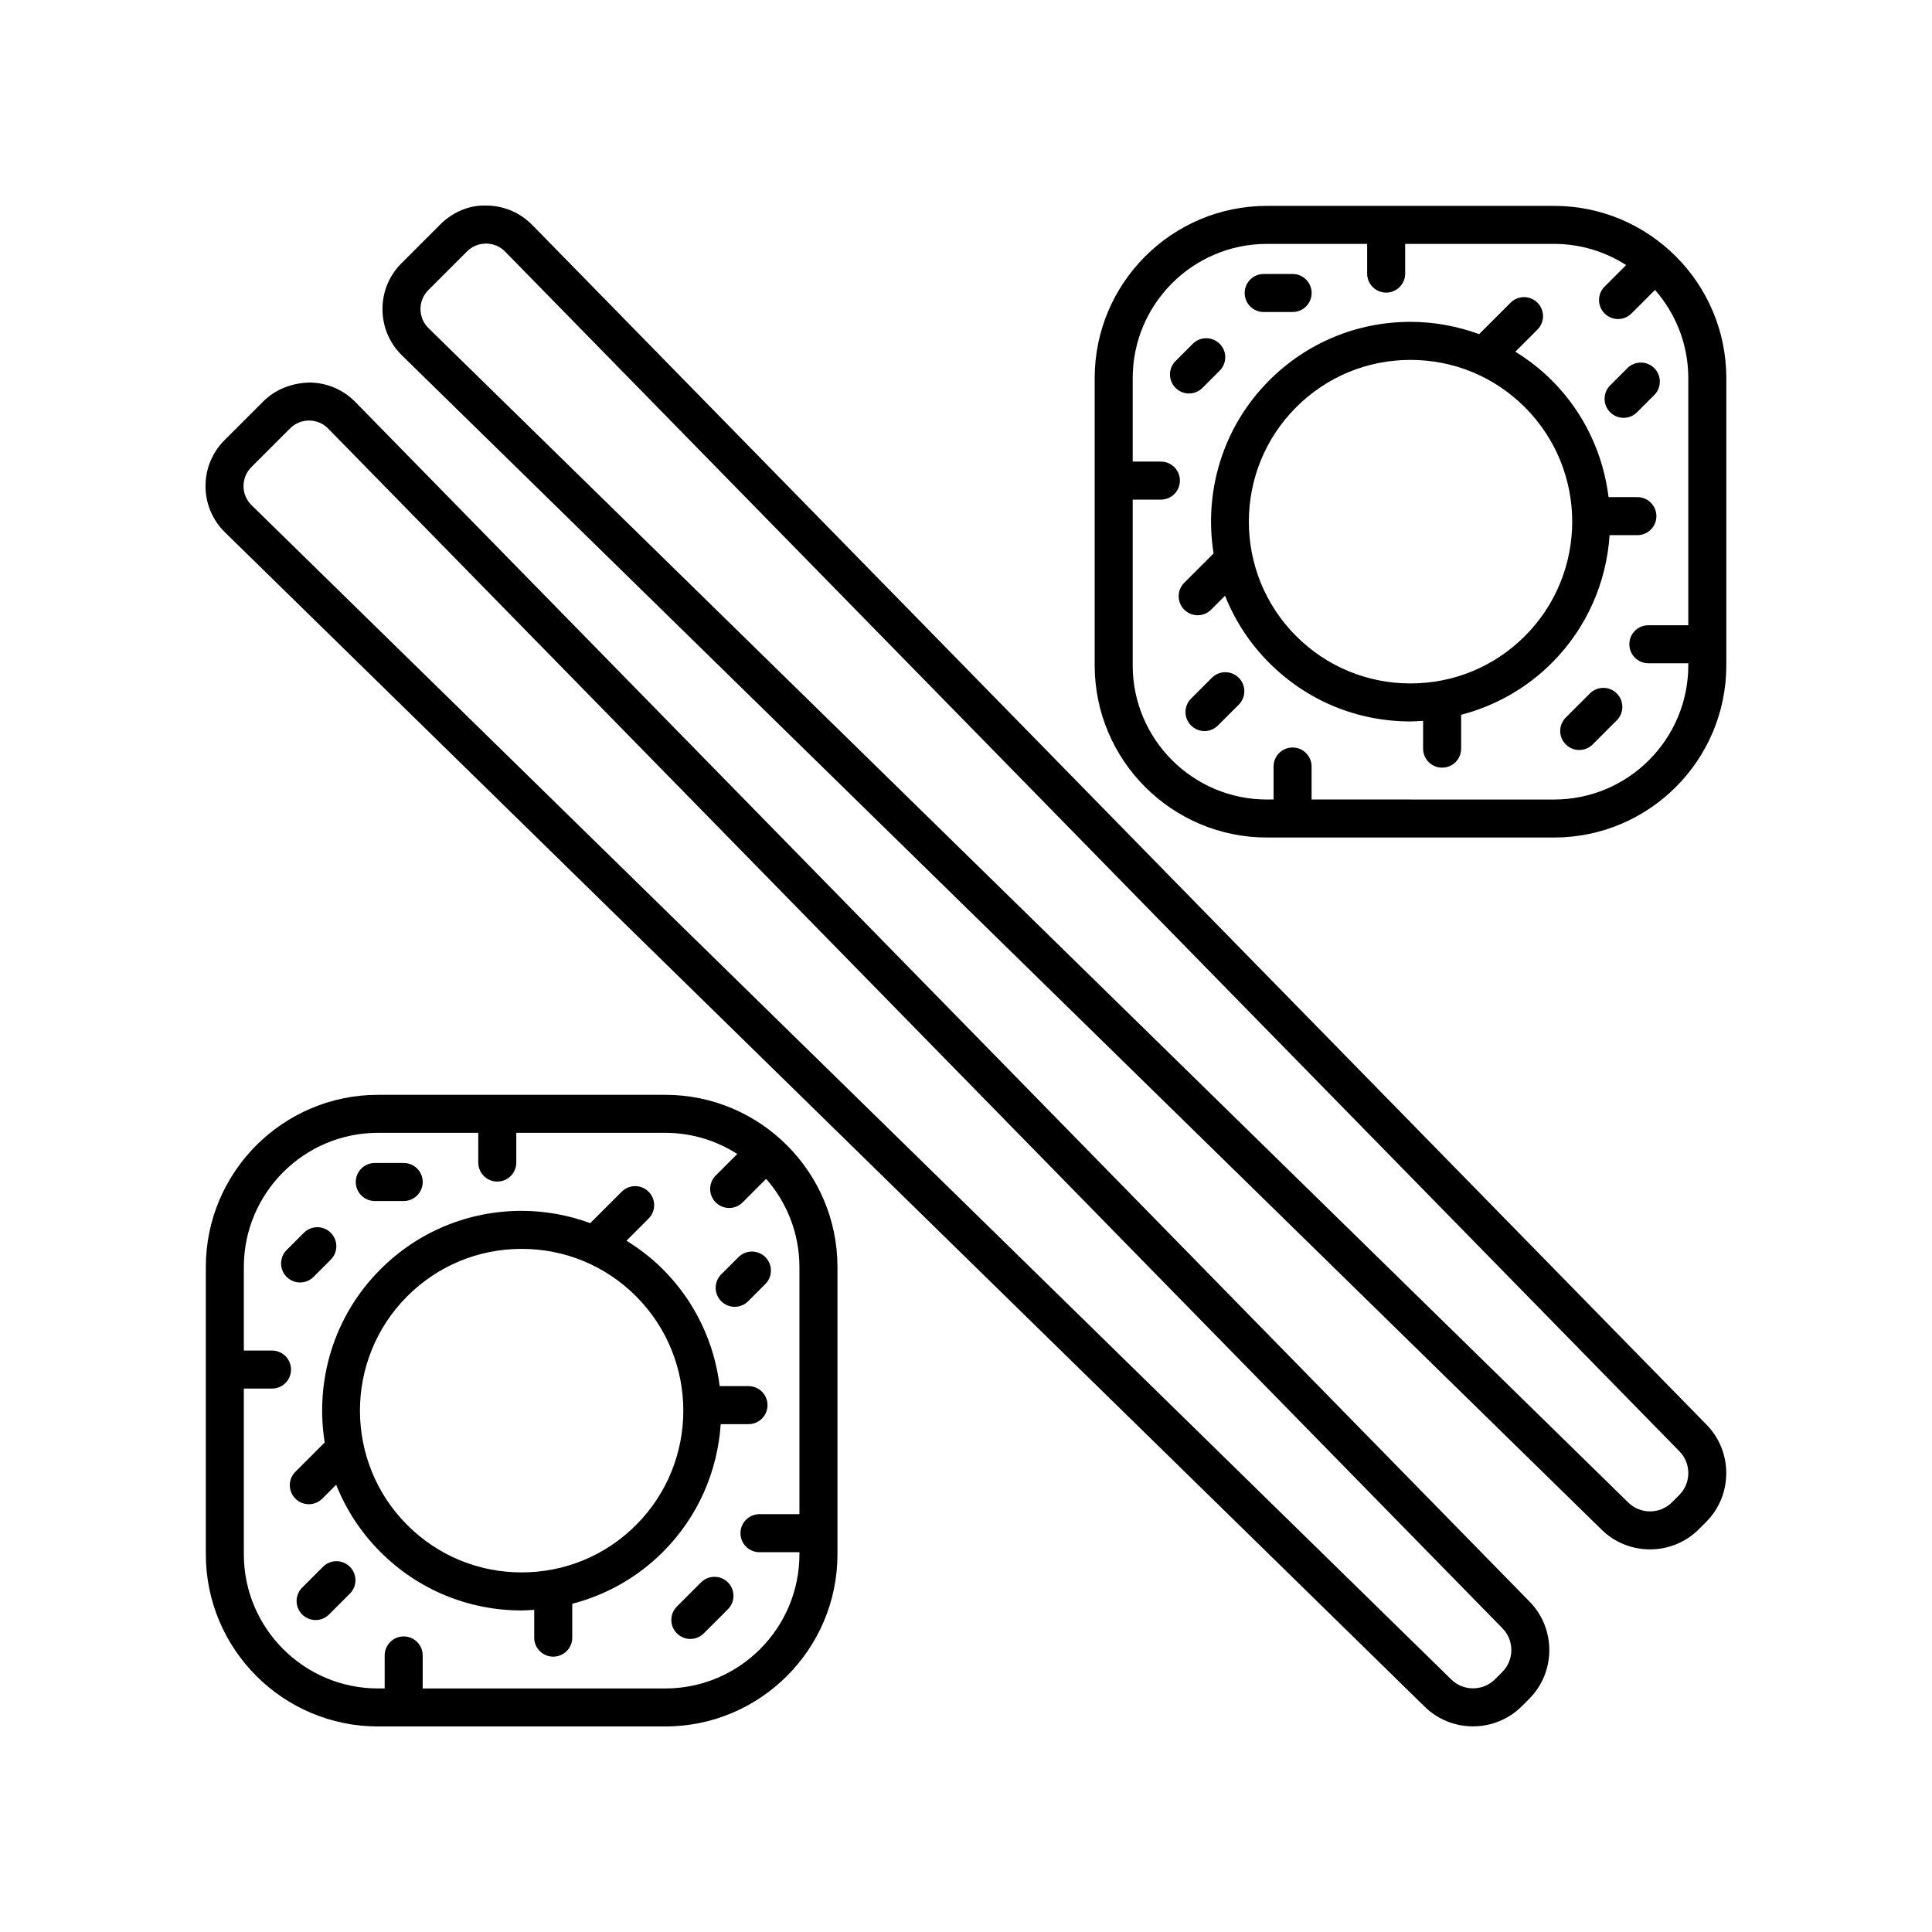 <?xml version="1.0" encoding="UTF-8"?>
<!-- The Best Svg Icon site in the world: iconSvg.co, Visit us! https://iconsvg.co -->
<svg fill="#000000" width="800px" height="800px" version="1.1" viewBox="144 144 512 512" xmlns="http://www.w3.org/2000/svg">
 <g>
  <path d="m272.89 198.48c-4.531-0.191-8.973 1.762-12.242 5.031l-10.254 10.254c-3.266 3.262-5.059 7.606-5.031 12.227 0.023 4.625 1.855 8.953 5.16 12.191l317.96 311.23c3.539 3.457 8.156 5.188 12.781 5.188 4.688 0 9.383-1.777 12.934-5.328l1.953-1.953c7.051-7.055 7.113-18.594 0.145-25.719l-311.21-317.95c-3.238-3.312-7.562-5.152-12.191-5.176zm316.14 341.71-1.953 1.953c-3.168 3.164-8.348 3.191-11.547 0.062l-317.96-311.23c-1.367-1.34-2.125-3.125-2.137-5.039-0.012-1.91 0.727-3.699 2.082-5.055l10.254-10.254c1.344-1.34 3.125-2.078 5.019-2.078h0.043c1.91 0.012 3.699 0.766 5.039 2.141l311.22 317.95c3.129 3.199 3.102 8.379-0.062 11.547z"/>
  <path d="m521.58 596.31c3.539 3.465 8.164 5.191 12.789 5.191 4.688 0 9.379-1.781 12.93-5.332l1.953-1.957c7.055-7.047 7.121-18.582 0.145-25.719l-311.21-317.94c-3.234-3.312-7.559-5.144-12.184-5.176-4.625 0.117-8.98 1.758-12.254 5.027l-10.254 10.254c-3.266 3.273-5.055 7.617-5.027 12.242 0.023 4.621 1.855 8.945 5.156 12.176zm-310.96-328.53 10.254-10.254c1.344-1.34 3.125-2.078 5.023-2.078h0.043c1.91 0.012 3.699 0.773 5.039 2.141l311.21 317.95c3.133 3.203 3.106 8.383-0.062 11.547l-1.953 1.953c-3.168 3.164-8.348 3.191-11.547 0.062l-317.96-311.22c-1.363-1.336-2.121-3.121-2.129-5.031-0.012-1.91 0.727-3.707 2.074-5.062z"/>
  <path d="m320.3 601.53c25.164 0 45.637-20.473 45.637-45.633v-76.121c0-25.164-20.473-45.637-45.637-45.637h-76.121c-25.16 0-45.633 20.473-45.633 45.637v76.121c0 25.16 20.473 45.633 45.633 45.633zm-111.68-45.633v-43.91h7.465c2.785 0 5.039-2.254 5.039-5.039 0-2.785-2.254-5.039-5.039-5.039h-7.465v-22.137c0-19.609 15.949-35.562 35.559-35.562h26.566v7.875c0 2.785 2.254 5.039 5.039 5.039s5.039-2.254 5.039-5.039v-7.875h39.477c7.027 0 13.566 2.074 19.086 5.606l-5.711 5.707c-1.969 1.969-1.969 5.156 0 7.125 0.984 0.984 2.273 1.477 3.562 1.477 1.289 0 2.578-0.492 3.562-1.477l6.242-6.238c5.473 6.258 8.816 14.418 8.816 23.367v65.496h-10.586c-2.785 0-5.039 2.254-5.039 5.039s2.254 5.039 5.039 5.039h10.586v0.551c0 19.605-15.949 35.559-35.562 35.559l-64.273-0.004v-8.75c0-2.785-2.254-5.039-5.039-5.039s-5.039 2.254-5.039 5.039v8.746h-1.77c-19.605 0.004-35.555-15.949-35.555-35.555z"/>
  <path d="m243.32 462.28h7.664c2.785 0 5.039-2.254 5.039-5.039 0-2.785-2.254-5.039-5.039-5.039h-7.664c-2.785 0-5.039 2.254-5.039 5.039 0 2.785 2.254 5.039 5.039 5.039z"/>
  <path d="m229.4 541.16 3.688-3.688c2.578 6.484 6.477 12.562 11.715 17.805 9.996 10.004 23.293 15.508 37.438 15.508 1.121 0 2.223-0.094 3.332-0.164v7.371c0 2.785 2.254 5.039 5.039 5.039s5.039-2.254 5.039-5.039v-8.973c9.004-2.344 17.281-6.988 24.035-13.742 9.41-9.414 14.48-21.523 15.309-33.863h7.363c2.785 0 5.039-2.254 5.039-5.039s-2.254-5.039-5.039-5.039h-7.637c-1.391-11.316-6.367-22.27-15.031-30.938-2.949-2.949-6.211-5.457-9.672-7.598l5.863-5.859c1.969-1.969 1.969-5.156 0-7.125s-5.156-1.969-7.125 0l-8.332 8.328c-5.754-2.102-11.871-3.254-18.18-3.254-14.145 0-27.438 5.504-37.438 15.508-12.469 12.469-17.355 29.656-14.758 45.867l-7.769 7.769c-1.969 1.969-1.969 5.156 0 7.125 0.984 0.984 2.273 1.477 3.562 1.477 1.285-0.004 2.574-0.492 3.559-1.477zm22.527-53.641c8.098-8.098 18.863-12.555 30.312-12.555 11.453 0 22.219 4.457 30.316 12.555 16.707 16.715 16.707 43.918 0 60.629-8.098 8.098-18.863 12.555-30.316 12.555-11.449 0-22.215-4.457-30.312-12.555-16.715-16.711-16.715-43.91 0-60.629z"/>
  <path d="m338.7 490.32c1.289 0 2.578-0.492 3.562-1.477l4.566-4.566c1.969-1.969 1.969-5.156 0-7.125s-5.156-1.969-7.125 0l-4.566 4.566c-1.969 1.969-1.969 5.156 0 7.125 0.984 0.984 2.273 1.477 3.562 1.477z"/>
  <path d="m227.09 482.39 4.566-4.566c1.969-1.969 1.969-5.156 0-7.125s-5.156-1.969-7.125 0l-4.566 4.566c-1.969 1.969-1.969 5.156 0 7.125 0.984 0.984 2.273 1.477 3.562 1.477 1.289-0.004 2.578-0.492 3.562-1.477z"/>
  <path d="m329.78 563.35-6.391 6.387c-1.969 1.965-1.969 5.156 0 7.125 0.984 0.984 2.273 1.477 3.562 1.477s2.578-0.492 3.562-1.477l6.391-6.387c1.969-1.965 1.969-5.156 0-7.125-1.969-1.965-5.156-1.965-7.125 0z"/>
  <path d="m229.6 559.21-5.519 5.519c-1.969 1.969-1.969 5.156 0 7.125 0.984 0.984 2.273 1.477 3.562 1.477s2.578-0.492 3.562-1.477l5.519-5.519c1.969-1.969 1.969-5.156 0-7.125s-5.156-1.969-7.125 0z"/>
  <path d="m555.86 365.95c25.16 0 45.633-20.473 45.633-45.637v-76.117c0-25.164-20.473-45.637-45.633-45.637h-76.121c-25.164 0-45.637 20.473-45.637 45.637v76.117c0 25.164 20.473 45.637 45.637 45.637zm-111.68-45.637v-43.91h7.469c2.785 0 5.039-2.254 5.039-5.039s-2.254-5.039-5.039-5.039h-7.469v-22.129c0-19.609 15.949-35.562 35.562-35.562h26.566v7.871c0 2.785 2.254 5.039 5.039 5.039s5.039-2.254 5.039-5.039v-7.871h39.477c7.023 0 13.562 2.074 19.082 5.606l-5.707 5.707c-1.969 1.969-1.969 5.156 0 7.125 0.984 0.984 2.273 1.477 3.562 1.477 1.289 0 2.578-0.492 3.562-1.477l6.238-6.238c5.473 6.258 8.816 14.418 8.816 23.363v65.496h-10.582c-2.785 0-5.039 2.254-5.039 5.039 0 2.785 2.254 5.039 5.039 5.039h10.582v0.547c0 19.609-15.949 35.562-35.559 35.562l-64.27-0.004v-8.746c0-2.785-2.254-5.039-5.039-5.039-2.785 0-5.039 2.254-5.039 5.039v8.746h-1.77c-19.609 0-35.562-15.949-35.562-35.562z"/>
  <path d="m478.89 226.69h7.664c2.785 0 5.039-2.254 5.039-5.039s-2.254-5.039-5.039-5.039h-7.664c-2.785 0-5.039 2.254-5.039 5.039s2.254 5.039 5.039 5.039z"/>
  <path d="m464.96 305.57 3.691-3.691c2.578 6.484 6.477 12.566 11.715 17.805 10.004 10.004 23.297 15.508 37.441 15.508 1.121 0 2.223-0.094 3.332-0.164v7.371c0 2.785 2.254 5.039 5.039 5.039 2.785 0 5.039-2.254 5.039-5.039v-8.973c9.004-2.344 17.277-6.988 24.031-13.742 9.414-9.414 14.484-21.523 15.312-33.863h7.363c2.785 0 5.039-2.254 5.039-5.039s-2.254-5.039-5.039-5.039h-7.641c-1.391-11.316-6.367-22.27-15.035-30.938-2.949-2.949-6.211-5.457-9.668-7.598l5.863-5.863c1.969-1.969 1.969-5.156 0-7.125s-5.156-1.969-7.125 0l-8.332 8.332c-5.754-2.102-11.871-3.254-18.18-3.254-14.145 0-27.438 5.504-37.441 15.508-12.465 12.469-17.348 29.656-14.754 45.863l-7.777 7.777c-1.969 1.969-1.969 5.156 0 7.125 0.984 0.984 2.273 1.477 3.562 1.477 1.289 0 2.578-0.492 3.562-1.477zm22.527-53.637c8.098-8.098 18.863-12.555 30.316-12.555 11.449 0 22.215 4.457 30.312 12.555 16.715 16.715 16.715 43.91 0 60.629-8.098 8.098-18.863 12.555-30.312 12.555-11.453 0-22.219-4.457-30.316-12.555-16.707-16.715-16.707-43.918 0-60.629z"/>
  <path d="m574.27 254.73c1.289 0 2.578-0.492 3.562-1.477l4.566-4.566c1.969-1.969 1.969-5.156 0-7.125s-5.156-1.969-7.125 0l-4.566 4.566c-1.969 1.969-1.969 5.156 0 7.125 0.984 0.984 2.273 1.477 3.562 1.477z"/>
  <path d="m462.66 246.8 4.566-4.566c1.969-1.969 1.969-5.156 0-7.125s-5.156-1.969-7.125 0l-4.566 4.566c-1.969 1.969-1.969 5.156 0 7.125 0.984 0.984 2.273 1.477 3.562 1.477s2.578-0.492 3.562-1.477z"/>
  <path d="m565.34 327.77-6.391 6.387c-1.969 1.965-1.969 5.156 0 7.125 0.984 0.984 2.273 1.477 3.562 1.477s2.578-0.492 3.562-1.477l6.391-6.387c1.969-1.965 1.969-5.156 0-7.125s-5.156-1.969-7.125 0z"/>
  <path d="m465.16 323.62-5.519 5.519c-1.969 1.969-1.969 5.156 0 7.125 0.984 0.984 2.273 1.477 3.562 1.477 1.289 0 2.578-0.492 3.562-1.477l5.519-5.519c1.969-1.969 1.969-5.156 0-7.125s-5.156-1.969-7.125 0z"/>
 </g>
</svg>
